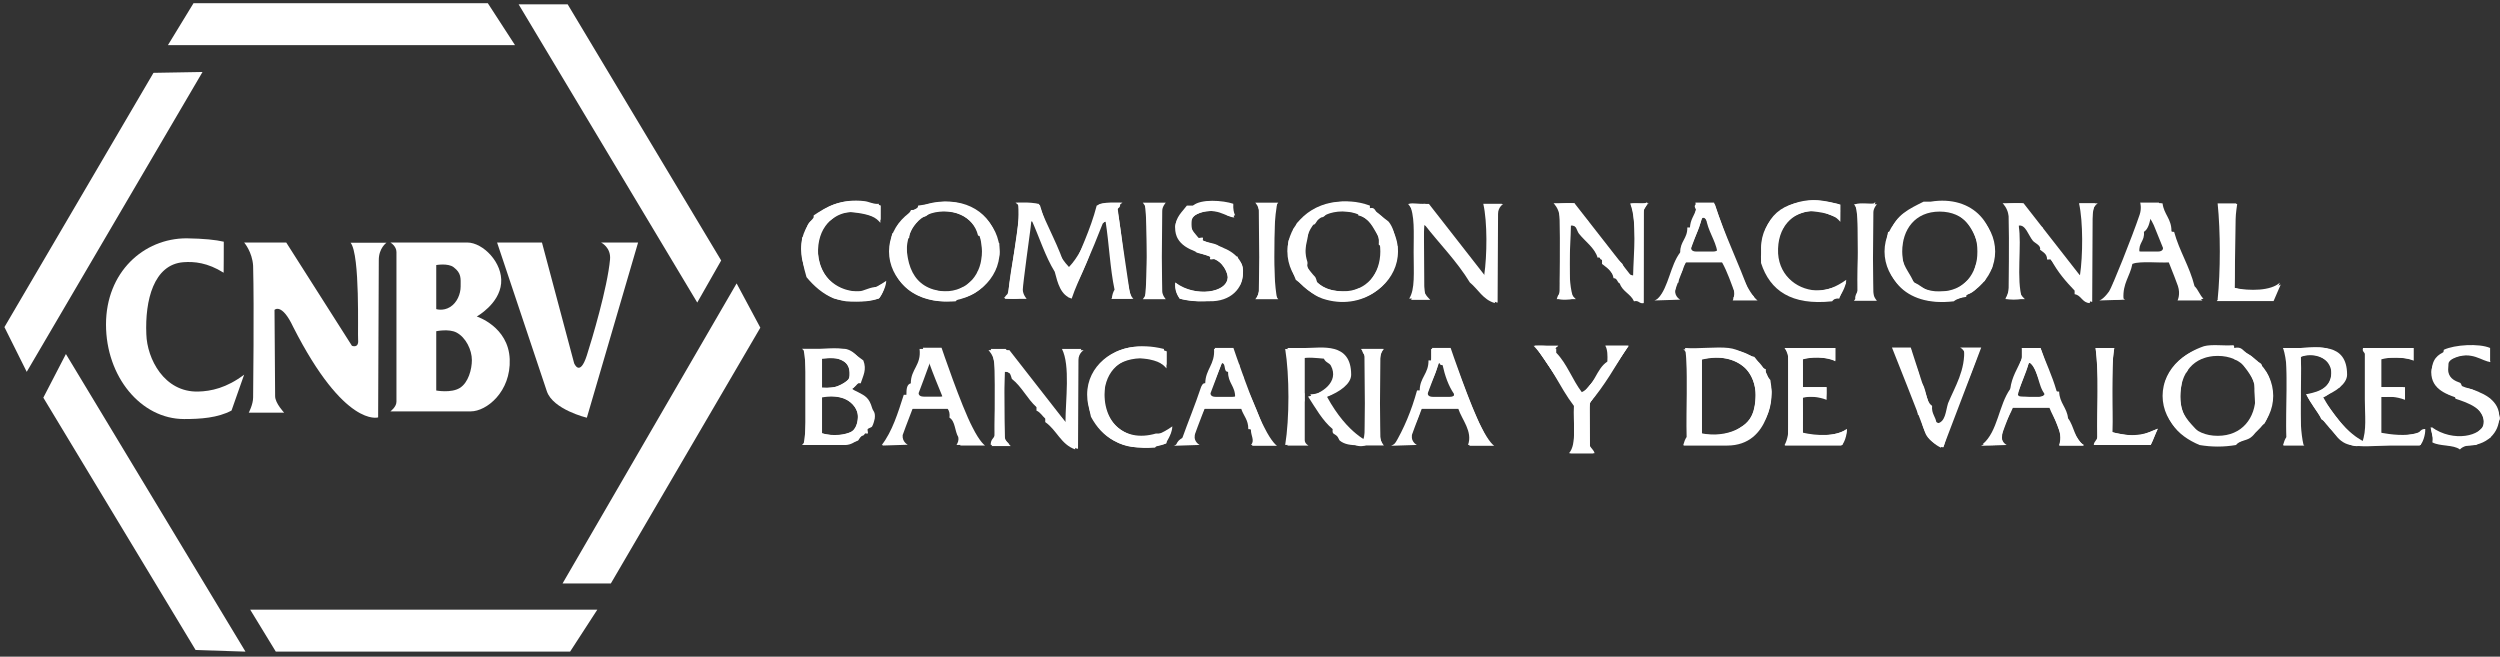<?xml version="1.0" standalone="no"?>
<!-- Generator: Adobe Fireworks 10, Export SVG Extension by Aaron Beall (http://fireworks.abeall.com) . Version: 0.6.1  -->
<!DOCTYPE svg PUBLIC "-//W3C//DTD SVG 1.1//EN" "http://www.w3.org/Graphics/SVG/1.1/DTD/svg11.dtd">
<svg id="svg.fw-logo-cnbv-wob" viewBox="0 0 217 57" style="background-color:#ffffff00" version="1.1"
	xmlns="http://www.w3.org/2000/svg" xmlns:xlink="http://www.w3.org/1999/xlink" xml:space="preserve"
	x="0px" y="0px" width="217px" height="57px"
>
	<rect x="0" y="0" width="217" height="57" fill="#333333" stroke="none"/>
	<g id="Layer%20124">
		<g>
			<path d="M 51.845 52.922 L 21.719 52.922 L 23.94 56.561 L 49.485 56.561 L 51.845 52.922 Z" fill="#ffffff"/>
			<g>
				<path d="M 44.702 3.916 L 14.577 3.916 L 16.797 0.277 L 42.342 0.277 L 44.702 3.916 Z" fill="#ffffff"/>
				<path d="M 21.307 56.561 L 5.721 30.73 L 3.761 34.517 L 16.978 56.42 L 21.307 56.561 Z" fill="#ffffff"/>
				<path d="M 2.32 32.275 L 17.579 6.248 L 13.322 6.323 L 0.384 28.393 L 2.32 32.275 Z" fill="#ffffff"/>
				<path d="M 60.521 26.26 L 45.018 0.378 L 49.275 0.378 L 62.598 22.61 L 60.521 26.26 Z" fill="#ffffff"/>
				<path d="M 48.83 50.643 L 63.938 24.6 L 65.997 28.443 L 53.023 50.643 L 48.83 50.643 Z" fill="#ffffff"/>
				<path d="M 12.702 29.017 C 12.765 31.127 14.239 34.061 17.204 33.987 C 18.317 33.96 19.665 33.674 21.192 32.52 C 20.936 33.196 20.559 34.368 20.096 35.636 C 18.896 36.276 17.394 36.373 15.979 36.373 C 12.236 36.373 9.201 32.698 9.201 28.164 C 9.201 23.63 12.457 20.686 16.2 20.686 C 17.697 20.709 18.73 20.817 19.424 20.979 C 19.438 22.292 19.405 22.923 19.412 23.673 C 18.011 22.79 16.845 22.692 15.93 22.759 C 13.345 22.948 12.575 26.067 12.702 29.017 Z" fill="#ffffff"/>
				<path d="M 32.822 36.231 C 32.822 36.231 29.913 37.162 25.451 28.382 C 24.452 26.254 23.828 26.898 23.828 26.898 C 23.828 26.898 23.871 32.674 23.881 34.391 C 23.881 34.999 24.666 35.821 24.666 35.821 L 21.591 35.821 C 21.591 35.821 21.971 35.106 21.971 34.498 C 21.971 34.041 22.067 26.808 21.971 23.071 C 21.899 21.866 21.192 21.05 21.192 21.05 L 24.845 21.05 L 30.547 30.013 C 30.547 30.013 31.162 30.276 31.084 29.484 C 31.034 28.983 31.273 22.122 30.432 21.069 C 31.694 21.069 33.548 21.069 33.548 21.069 C 33.548 21.069 32.876 21.528 32.879 22.582 C 32.882 23.635 32.822 36.231 32.822 36.231 Z" fill="#ffffff"/>
				<path d="M 44.243 31.172 C 44.128 28.341 41.382 27.473 41.382 27.473 C 41.382 27.473 43.333 26.394 43.498 24.6 C 43.662 22.806 41.92 21.05 40.557 21.05 C 39.731 21.05 33.886 21.05 33.886 21.05 C 33.886 21.05 34.412 21.356 34.412 21.875 C 34.412 24.795 34.412 34.485 34.412 34.87 C 34.412 35.325 33.886 35.708 33.886 35.708 C 33.886 35.708 39.483 35.708 40.859 35.708 C 42.236 35.708 44.358 34.002 44.243 31.172 ZM 37.866 24.677 C 37.866 23.382 37.866 23.006 37.866 23.006 C 37.866 23.006 38.892 22.824 39.374 23.194 C 40.062 23.721 39.984 24.148 39.984 24.865 C 39.984 25.512 39.677 26.273 39.067 26.65 C 38.457 27.027 37.866 26.83 37.866 26.83 C 37.866 26.83 37.866 25.971 37.866 24.677 ZM 39.91 33.676 C 39.161 34.138 37.866 33.897 37.866 33.897 C 37.866 33.897 37.866 32.843 37.866 31.255 C 37.866 29.667 37.866 28.75 37.866 28.75 C 37.866 28.75 38.96 28.518 39.62 28.861 C 40.439 29.287 40.959 30.376 40.959 31.255 C 40.959 32.049 40.658 33.214 39.91 33.676 Z" fill="#ffffff"/>
				<path d="M 50.938 36.259 C 50.938 36.259 47.997 35.551 47.465 33.96 C 46.932 32.368 43.147 21.05 43.147 21.05 L 47.042 21.05 L 49.835 31.529 C 49.835 31.529 50.322 32.766 50.938 30.846 C 51.37 29.504 52.731 24.956 52.951 22.518 C 53.046 21.469 52.172 21.05 52.172 21.05 L 55.387 21.05 L 50.938 36.259 Z" fill="#ffffff"/>
			</g>
		</g>
		<g>
			<g>
				<path d="M 154.339 22.007 C 154.474 24.067 156.177 25.256 157.916 25.215 C 158.569 25.2 159.358 24.93 160.254 24.288 C 160.254 24.509 160.154 25.052 159.661 25.773 C 158.958 26.128 158.027 26.097 157.198 26.097 C 155.003 26.097 152.859 24.053 152.859 21.533 C 152.859 19.012 155.132 17.375 157.327 17.375 C 158.205 17.388 159.343 17.667 159.75 17.757 C 159.758 18.487 159.739 18.838 159.743 19.255 C 159.344 18.789 158.92 18.498 157.169 18.321 C 155.653 18.426 154.229 19.656 154.339 22.007 Z" fill="#ffffff"/>
				<path d="M 142.625 26.198 C 142.625 26.198 141.698 26.439 137.696 20.693 C 137.028 19.492 136.227 19.484 136.227 19.484 C 136.245 21.528 136.247 22.98 136.262 25.161 C 136.262 25.504 136.787 25.967 136.787 25.967 L 135.114 25.967 C 135.114 25.967 135.369 25.564 135.369 25.221 C 135.369 24.964 135.433 20.885 135.369 18.778 C 135.321 18.099 134.848 17.638 134.848 17.638 L 136.664 17.638 L 141.57 23.922 C 141.57 23.922 141.981 24.071 141.929 23.624 C 141.896 23.342 142.056 18.243 141.493 17.649 C 142.337 17.649 143.11 17.649 143.11 17.649 C 143.11 17.649 142.661 17.908 142.663 18.502 C 142.665 19.096 142.625 26.198 142.625 26.198 Z" fill="#ffffff"/>
				<path d="M 181.603 26.198 C 181.603 26.198 180.677 26.439 176.675 20.693 C 176.006 19.492 175.205 19.484 175.205 19.484 C 175.224 21.528 175.226 22.98 175.241 25.161 C 175.241 25.504 175.766 25.967 175.766 25.967 L 174.093 25.967 C 174.093 25.967 174.348 25.564 174.348 25.221 C 174.348 24.964 174.411 20.885 174.348 18.778 C 174.299 18.099 173.826 17.638 173.826 17.638 L 175.643 17.638 L 180.549 23.922 C 180.549 23.922 180.96 24.071 180.908 23.624 C 180.875 23.342 181.035 18.243 180.472 17.649 C 181.316 17.649 182.089 17.649 182.089 17.649 C 182.089 17.649 181.64 17.908 181.642 18.502 C 181.644 19.096 181.603 26.198 181.603 26.198 Z" fill="#ffffff"/>
				<path d="M 168.379 17.51 C 165.728 17.51 163.578 19.446 163.578 21.835 C 163.578 24.223 165.728 26.159 168.379 26.159 C 171.03 26.159 173.18 24.223 173.18 21.835 C 173.18 19.446 171.03 17.51 168.379 17.51 ZM 168.361 25.303 C 166.234 25.303 165.113 23.75 165.113 21.835 C 165.113 19.919 166.234 18.366 168.361 18.366 C 170.488 18.366 171.645 19.919 171.645 21.835 C 171.645 23.75 170.488 25.303 168.361 25.303 Z" fill="#ffffff"/>
				<path d="M 191.172 26.081 C 191.172 26.081 190.733 25.81 190.081 24.504 C 189.099 22.644 187.392 17.588 187.392 17.588 L 185.771 17.588 C 185.771 17.588 185.911 18.072 185.725 18.623 C 185.053 20.62 183.307 24.956 183.07 25.291 C 182.53 26.043 182.205 26.081 182.205 26.081 L 184.461 26.01 C 184.461 26.01 183.963 25.771 184.016 25.173 C 184.023 25.116 184.44 24.025 184.923 22.766 L 188.248 22.766 C 188.616 23.689 188.946 24.534 189.041 24.819 C 189.285 25.552 189.011 26.081 189.011 26.081 L 191.172 26.081 ZM 185.85 21.835 C 185.355 21.835 185.406 21.516 185.406 21.516 C 185.406 21.516 186.255 19.267 186.356 18.954 C 186.591 18.605 187.005 19.683 187.005 19.683 C 187.005 19.683 187.344 20.515 187.747 21.516 C 187.747 21.516 187.798 21.835 187.303 21.835 L 185.85 21.835 Z" fill="#ffffff"/>
				<path d="M 152.56 26.081 C 152.56 26.081 152.121 25.81 151.469 24.504 C 150.487 22.644 148.78 17.588 148.78 17.588 L 147.159 17.588 C 147.159 17.588 147.299 18.072 147.114 18.623 C 146.441 20.62 144.695 24.956 144.458 25.291 C 143.918 26.043 143.594 26.081 143.594 26.081 L 145.849 26.01 C 145.849 26.01 145.351 25.771 145.405 25.173 C 145.412 25.116 145.829 24.025 146.311 22.766 L 149.636 22.766 C 150.004 23.689 150.335 24.534 150.43 24.819 C 150.673 25.552 150.4 26.081 150.4 26.081 L 152.56 26.081 ZM 147.238 21.835 C 146.743 21.835 146.795 21.516 146.795 21.516 C 146.795 21.516 147.644 19.267 147.745 18.954 C 147.98 18.605 148.394 19.683 148.394 19.683 C 148.394 19.683 148.732 20.515 149.135 21.516 C 149.135 21.516 149.187 21.835 148.692 21.835 L 147.238 21.835 Z" fill="#ffffff"/>
				<path d="M 193.961 24.979 C 193.993 23.045 194.054 19.323 194.054 19.005 C 194.054 18.574 194.188 17.707 194.188 17.707 L 192.568 17.707 C 192.568 17.707 192.711 18.88 192.741 20.312 C 192.785 22.472 192.721 25.222 192.721 25.436 C 192.721 25.791 192.414 26.131 192.414 26.131 L 193.301 26.131 L 193.942 26.131 L 197.348 26.131 C 197.348 26.131 197.751 25.216 197.967 24.698 C 196.361 25.567 194.808 25.269 193.961 24.979 Z" fill="#ffffff"/>
				<path d="M 162.575 22.451 C 162.58 20.911 162.609 18.57 162.609 18.425 C 162.609 18.07 162.916 17.73 162.916 17.73 L 162.03 17.73 L 161.918 17.73 L 161.806 17.73 L 160.919 17.73 C 160.919 17.73 161.226 18.07 161.226 18.425 C 161.226 18.57 161.256 20.911 161.261 22.451 C 161.256 23.954 161.226 25.268 161.226 25.413 C 161.226 25.768 160.919 26.109 160.919 26.109 L 161.806 26.109 L 161.918 26.109 L 162.03 26.109 L 162.916 26.109 C 162.916 26.109 162.609 25.768 162.609 25.413 C 162.609 25.268 162.58 23.954 162.575 22.451 Z" fill="#ffffff"/>
				<path d="M 172.905 23.294 C 172.594 23.548 172.407 23.929 172.29 24.378 C 171.697 24.686 171.514 25.401 170.746 25.536 C 170.658 25.549 170.681 25.677 170.67 25.767 C 170.241 25.829 169.856 25.931 169.591 26.154 C 165.285 26.655 163.055 24.022 163.884 20.127 C 163.962 20.127 164.039 20.127 164.115 20.127 C 164.496 18.682 165.753 18.111 166.97 17.503 C 167.174 17.503 167.381 17.503 167.586 17.503 C 171.209 16.917 173.67 19.465 172.905 23.294 ZM 165.118 22.447 C 165.31 23.284 165.836 23.788 166.121 24.533 C 166.673 24.68 166.986 25.184 167.663 25.305 C 168.133 25.389 168.708 25.245 169.359 25.305 C 170.181 25.019 170.674 24.41 171.287 23.915 C 171.372 23.43 171.478 22.97 171.672 22.599 C 171.672 22.137 171.672 21.673 171.672 21.209 C 171.173 19.548 170.24 18.316 168.28 18.119 C 166.253 18.568 164.838 19.556 165.118 22.447 Z" fill="#ffffff"/>
				<path d="M 180.539 23.915 C 180.798 22.187 180.818 19.26 180.463 17.656 C 180.925 17.656 181.389 17.656 181.851 17.656 C 181.105 19.948 181.897 23.781 181.389 26.309 C 180.723 26.281 180.674 25.633 180.077 25.536 C 180.077 25.433 180.077 25.329 180.077 25.226 C 179.321 24.439 178.605 23.612 178.072 22.599 C 178.085 22.432 177.8 22.564 177.686 22.523 C 177.692 22.028 177.338 21.893 177.069 21.673 C 177.199 21.311 176.615 21.098 176.454 20.901 C 176.062 20.425 175.811 19.455 175.219 19.587 C 175.514 21.197 174.985 24.305 175.528 25.923 C 175.116 26.032 174.475 26.032 174.064 25.923 C 174.595 25.113 174.449 23.621 174.449 21.828 C 174.449 20.141 174.623 18.645 174.064 17.731 C 174.424 17.614 175.267 17.625 175.528 17.656 C 175.616 17.749 175.748 17.796 175.682 18.043 C 176.391 18.44 176.543 19.395 177.301 19.742 C 177.301 19.87 177.301 19.999 177.301 20.127 C 178.577 21.194 179.283 22.826 180.539 23.915 Z" fill="#ffffff"/>
				<path d="M 187.711 17.656 C 187.821 18.601 188.487 18.989 188.482 20.05 C 188.495 20.141 188.623 20.116 188.714 20.127 C 189.18 21.823 190.053 23.111 190.486 24.84 C 190.807 25.139 190.938 25.623 191.258 25.923 C 190.795 26.075 190.069 25.968 189.484 26 C 189.444 24.571 188.86 23.687 188.327 22.757 C 187.269 22.826 185.903 22.592 185.089 22.909 C 184.893 23.977 184.24 24.581 184.319 25.923 C 183.994 26.062 183.261 26.025 182.93 25.923 C 183.119 25.466 183.518 25.223 183.47 24.533 C 184.102 23.566 184.467 22.337 184.857 21.134 C 184.935 21.134 185.012 21.134 185.089 21.134 C 185.109 20.019 185.859 19.636 185.861 18.504 C 185.936 18.504 186.014 18.504 186.092 18.504 C 186.092 18.221 186.092 17.94 186.092 17.656 C 186.704 17.707 187.29 17.572 187.711 17.656 ZM 186.092 20.127 C 186.181 20.938 185.595 21.074 185.708 21.905 C 186.504 21.905 187.299 21.905 188.095 21.905 C 187.611 20.87 187.36 19.603 186.707 18.736 C 186.596 19.293 186.494 19.863 186.092 20.127 Z" fill="#ffffff"/>
				<path d="M 148.85 17.731 C 149.713 20.448 150.921 22.815 151.855 25.458 C 151.98 25.567 152.161 25.618 152.24 25.767 C 152.053 26.204 150.9 25.976 150.468 25.923 C 150.411 25.684 150.735 25.829 150.621 25.536 C 150.265 24.581 149.935 23.598 149.468 22.757 C 148.437 22.757 147.409 22.757 146.381 22.757 C 146.232 22.786 146.321 23.055 146.073 22.987 C 146.151 23.709 145.635 23.833 145.689 24.533 C 145.61 24.533 145.534 24.533 145.457 24.533 C 145.567 25.197 145.133 25.468 145.457 25.923 C 145.041 26.015 144.32 26.061 143.914 25.923 C 144.853 24.881 144.98 23.026 145.843 21.905 C 145.824 20.961 146.488 20.698 146.458 19.742 C 146.537 19.742 146.614 19.742 146.69 19.742 C 146.723 19.08 147.047 18.709 147.229 18.196 C 146.623 17.397 148.353 17.655 148.85 17.731 ZM 146.69 21.905 C 147.485 21.905 148.283 21.905 149.08 21.905 C 148.874 20.771 148.239 20.07 148.076 18.892 C 147.949 18.892 147.821 18.892 147.693 18.892 C 147.539 20.076 146.881 20.758 146.69 21.905 Z" fill="#ffffff"/>
				<path d="M 192.491 17.656 C 193.031 17.656 193.571 17.656 194.11 17.656 C 193.764 19.806 194.051 22.592 193.957 24.995 C 195.263 25.261 197.122 25.256 197.89 24.533 C 197.702 24.987 197.493 25.421 197.351 25.923 C 195.883 26.103 194.088 25.95 192.491 26 C 192.742 23.541 192.742 20.114 192.491 17.656 Z" fill="#ffffff"/>
				<path d="M 160.261 24.533 C 159.965 24.903 159.852 25.461 159.644 25.923 C 159.313 25.872 159.147 25.99 159.028 26.154 C 155.489 26.53 153.632 25.223 152.859 22.831 C 152.749 19.658 153.893 17.738 156.713 17.503 C 157.513 17.187 158.86 17.529 159.644 17.731 C 159.745 18.084 159.745 18.542 159.644 18.892 C 159.074 18.858 158.557 18.434 157.949 18.354 C 156.622 18.171 155.596 18.747 154.861 19.355 C 154.9 19.728 154.742 19.901 154.477 19.972 C 154.227 20.993 154.172 22.213 154.477 23.218 C 154.841 23.884 155.428 24.324 155.865 24.919 C 157.299 25.552 159.025 25.122 160.261 24.533 Z" fill="#ffffff"/>
				<path d="M 142.68 26.309 C 142.261 26.394 142.28 26.039 141.831 26.154 C 141.549 25.508 140.828 25.306 140.598 24.609 C 140.357 24.518 140.399 24.139 140.057 24.147 C 139.954 23.504 139.466 23.244 139.056 22.909 C 139.056 22.781 139.056 22.653 139.056 22.523 C 138.818 22.58 138.964 22.255 138.672 22.369 C 138.43 21.517 137.577 20.948 137.053 20.282 C 136.842 20.016 136.855 19.494 136.356 19.587 C 136.329 21.494 135.997 24.38 136.589 25.923 C 136.258 26.025 135.523 26.062 135.203 25.923 C 135.127 25.589 135.418 25.623 135.431 25.383 C 135.297 22.891 135.714 19.847 135.203 17.731 C 135.624 17.614 136.303 17.61 136.667 17.656 C 136.618 18.09 137.117 17.979 137.053 18.428 C 137.446 18.78 137.894 19.077 138.054 19.665 C 139.094 20.631 139.763 21.97 140.83 22.909 C 140.983 23.398 141.197 23.828 141.754 23.915 C 141.791 22.048 142.104 19.236 141.524 17.731 C 141.821 17.518 142.617 17.798 142.91 17.578 C 143.155 17.541 142.78 18.075 142.68 18.196 C 142.68 20.901 142.68 23.606 142.68 26.309 Z" fill="#ffffff"/>
				<path d="M 162.651 17.656 C 162.653 17.58 162.746 17.596 162.805 17.578 C 162.658 17.739 162.686 18.076 162.496 18.196 C 162.584 20.734 162.31 23.637 162.651 25.923 C 162.225 26.061 161.464 26.02 161.03 25.923 C 161.024 25.605 161.169 25.444 161.262 25.226 C 161.13 22.783 161.542 19.797 161.03 17.731 C 161.448 17.567 162.361 17.721 162.651 17.656 Z" fill="#ffffff"/>
			</g>
			<g>
				<path d="M 76.437 17.845 C 76.437 18.26 76.437 18.672 76.437 19.087 C 75.655 18.636 74.427 18.242 73.183 18.467 C 72.47 18.593 72.192 19.228 71.635 19.317 C 71.62 19.616 71.542 19.849 71.246 19.863 C 70.335 22.706 71.824 25.453 74.502 25.298 C 75.01 25.271 75.54 24.875 76.206 24.911 C 76.353 24.722 76.612 24.644 76.827 24.523 C 76.759 25.104 76.578 25.566 76.283 25.921 C 75.121 26.224 73.572 26.224 72.406 25.921 C 71.402 25.506 70.65 24.834 70.006 24.057 C 69.749 23.197 69.483 22.142 69.619 20.641 C 70.037 20.206 69.925 19.24 70.625 19.087 C 70.625 18.957 70.625 18.828 70.625 18.7 C 71.712 17.962 73.008 17.222 75.043 17.458 C 75.418 17.498 75.838 17.751 76.283 17.688 C 76.253 17.819 76.344 17.835 76.437 17.845 Z" fill="#ffffff"/>
				<path d="M 77.446 20.252 C 77.523 20.252 77.602 20.252 77.678 20.252 C 77.778 19.21 78.722 19.021 79.074 18.232 C 79.417 18.242 79.672 18.161 79.693 17.845 C 80.217 17.781 80.577 17.713 81.088 17.612 C 83.761 17.075 86.127 18.493 86.512 20.873 C 86.446 21.122 86.767 20.978 86.745 21.184 C 86.673 21.604 86.931 22.353 86.512 22.426 C 86.512 22.658 86.512 22.89 86.512 23.124 C 85.812 24.467 84.97 25.666 83.18 25.921 C 83.101 25.997 83.024 26.072 82.948 26.154 C 78.904 26.46 76.681 24.024 77.446 20.252 ZM 84.884 20.407 C 84.484 18.791 82.741 17.952 80.7 18.467 C 80.526 18.678 80.324 18.867 79.926 18.854 C 79.551 19.41 78.97 19.76 78.917 20.641 C 78.847 20.722 78.632 20.663 78.686 20.873 C 78.646 23.836 79.87 25.538 83.025 25.298 C 83.258 25.118 83.445 24.892 83.878 24.911 C 84.1 24.331 84.867 24.297 84.884 23.512 C 84.962 23.512 85.041 23.512 85.118 23.512 C 85.262 22.442 85.307 21.54 85.118 20.484 C 85.026 20.472 84.9 20.497 84.884 20.407 Z" fill="#ffffff"/>
				<path d="M 107.049 17.688 C 106.993 18.135 107.095 18.419 107.207 18.7 C 107.072 18.669 107.059 18.759 107.049 18.854 C 106.85 18.718 106.42 18.813 106.431 18.467 C 105.326 18.185 103.913 18.254 103.406 19.009 C 103.427 19.589 103.322 19.758 103.641 20.173 C 103.72 20.279 104.021 20.635 104.028 20.641 C 104.1 20.692 104.356 20.574 104.415 20.641 C 104.442 20.67 104.382 20.852 104.415 20.873 C 104.753 21.066 105.282 21.08 105.655 21.262 C 105.963 21.408 106.089 21.802 106.431 21.649 C 106.431 21.727 106.431 21.804 106.431 21.881 C 107.023 21.755 106.857 22.385 107.437 22.27 C 107.437 22.375 107.437 22.479 107.437 22.582 C 108.102 22.885 107.907 24.06 107.669 24.676 C 107.282 24.96 106.915 25.266 106.663 25.686 C 105.612 26.21 103.699 26.312 102.401 25.921 C 102.161 25.565 101.941 25.189 102.014 24.523 C 102.892 25.477 106.359 25.869 106.585 24.057 C 106.452 23.411 106.093 22.753 105.423 22.503 C 105.315 22.464 105.137 22.556 105.036 22.503 C 105.003 22.487 105.067 22.287 105.036 22.27 C 104.599 22.044 104.105 22.044 103.794 21.881 C 103.762 21.867 103.826 21.667 103.794 21.649 C 103.567 21.524 103.058 21.492 102.789 21.262 C 102.847 21.312 102.216 20.587 102.245 20.641 C 102.094 20.355 102.278 19.974 102.014 19.706 C 102.065 18.801 102.615 18.396 103.021 17.845 C 103.201 17.845 103.381 17.845 103.561 17.845 C 104.237 17.248 106.155 17.387 107.049 17.688 Z" fill="#ffffff"/>
				<path d="M 118.906 17.845 C 118.906 17.922 118.906 18 118.906 18.078 C 119.316 17.945 119.373 18.316 119.527 18.467 C 119.823 18.75 120.458 19.148 120.534 19.242 C 120.908 19.706 121.113 20.367 121.154 21.184 C 121.113 21.355 121.303 21.294 121.308 21.416 C 121.393 24.759 118.166 27.046 114.799 25.921 C 113.827 25.594 113.299 24.878 112.474 24.288 C 112.069 23.286 111.598 22.157 111.855 20.873 C 111.891 20.697 112.157 20.497 112.242 20.252 C 112.281 20.144 112.19 19.961 112.242 19.863 C 112.262 19.831 112.457 19.896 112.474 19.863 C 112.583 19.658 112.442 19.481 112.629 19.317 C 113.537 18.55 114.095 17.931 115.652 17.612 C 116.741 17.389 117.782 17.439 118.906 17.845 ZM 115.265 18.467 C 115.177 18.5 114.974 18.805 114.799 18.854 C 114.723 18.875 114.552 18.809 114.489 18.854 C 114.46 18.875 114.274 19.323 114.103 19.475 C 114.063 19.509 113.902 19.437 113.868 19.475 C 113.537 19.889 113.6 20.206 113.483 20.718 C 113.293 21.549 113.238 21.949 113.483 22.736 C 113.524 22.873 113.429 23.071 113.483 23.201 C 113.518 23.288 113.994 23.884 114.103 23.979 C 114.261 24.119 114.298 24.486 114.335 24.523 C 115.03 25.23 116.053 25.327 117.436 25.298 C 117.7 25.074 118.088 24.97 118.519 24.911 C 119.257 24.019 119.993 23.124 119.915 21.416 C 119.885 21.267 119.613 21.355 119.683 21.106 C 119.683 20.922 119.683 20.742 119.683 20.564 C 119.186 19.843 118.91 18.902 117.9 18.7 C 117.9 18.622 117.9 18.542 117.9 18.467 C 117.12 18.384 116.118 18.147 115.265 18.467 Z" fill="#ffffff"/>
				<path d="M 97.206 17.688 C 97.287 18.003 97.085 18.035 96.977 18.157 C 97.472 20.659 97.535 23.599 98.215 25.921 C 97.646 25.921 97.078 25.921 96.509 25.921 C 96.531 25.605 96.617 25.356 96.743 25.143 C 96.354 23.308 96.271 21.165 95.968 19.242 C 95.223 19.325 95.513 20.444 94.961 20.718 C 94.559 22.697 93.617 24.133 93.021 25.921 C 92.064 25.613 91.814 24.596 91.551 23.59 C 90.722 22.248 90.213 20.582 89.536 19.087 C 89.271 19.027 89.437 19.402 89.149 19.317 C 89.275 20.503 88.882 21.304 88.76 22.348 C 88.701 22.855 88.864 23.414 88.76 23.748 C 88.73 23.841 88.542 23.889 88.528 23.979 C 88.446 24.525 88.453 25.256 88.683 25.765 C 88.427 26.042 87.511 25.928 87.132 25.843 C 87.301 25.777 87.304 25.55 87.52 25.532 C 87.697 22.89 88.579 20.203 88.372 17.688 C 88.966 17.688 89.561 17.688 90.154 17.688 C 90.886 19.7 91.944 21.385 92.557 23.512 C 92.778 23.5 92.709 23.776 93.021 23.667 C 93.746 21.727 94.647 19.966 95.194 17.845 C 95.729 17.588 96.5 17.58 97.206 17.688 Z" fill="#ffffff"/>
				<path d="M 100.851 17.688 C 100.947 18.949 100.515 22.922 100.773 25.064 C 100.812 25.394 100.915 25.65 101.005 25.921 C 100.463 25.921 99.919 25.921 99.376 25.921 C 99.625 23.489 99.63 20.119 99.376 17.688 C 99.887 17.742 100.565 17.61 100.851 17.688 Z" fill="#ffffff"/>
				<path d="M 110.847 17.688 C 110.476 19.948 110.462 23.662 110.847 25.921 C 110.254 25.921 109.659 25.921 109.065 25.921 C 109.847 24.166 109.278 21.062 109.453 18.7 C 109.372 18.364 109.181 18.142 109.22 17.688 C 109.832 17.738 110.425 17.605 110.847 17.688 Z" fill="#ffffff"/>
				<path d="M 128.828 23.901 C 129.08 22.195 129.113 19.267 128.749 17.688 C 129.291 17.688 129.833 17.688 130.377 17.688 C 130.004 17.86 130.039 18.437 129.757 18.7 C 129.757 21.238 129.757 23.773 129.757 26.307 C 128.726 26.021 128.314 25.114 127.586 24.523 C 126.451 22.658 124.945 21.165 123.634 19.475 C 123.542 21.11 123.376 24.535 123.79 25.921 C 123.299 25.921 122.809 25.921 122.317 25.921 C 122.84 25.097 122.704 23.686 122.704 21.881 C 122.704 20.148 122.82 18.691 122.317 17.688 C 122.702 17.593 123.155 17.742 123.713 17.688 C 125.18 19.437 126.714 21.58 128.284 23.357 C 128.441 23.535 128.555 23.845 128.828 23.901 Z" fill="#ffffff"/>
				<path d="M 71.011 22.09 C 71.146 24.15 72.85 25.339 74.588 25.298 C 75.241 25.283 76.031 25.013 76.926 24.371 C 76.926 24.591 76.827 25.135 76.334 25.856 C 75.63 26.211 74.7 26.18 73.87 26.18 C 71.675 26.18 69.531 24.136 69.531 21.616 C 69.531 19.095 71.805 17.457 74 17.457 C 74.877 17.471 76.015 17.749 76.422 17.84 C 76.43 18.57 76.411 18.921 76.415 19.338 C 76.016 18.872 75.592 18.581 73.841 18.404 C 72.326 18.509 70.901 19.739 71.011 22.09 Z" fill="#ffffff"/>
				<path d="M 129.992 26.261 C 129.992 26.261 129.065 26.502 125.064 20.755 C 124.395 19.555 123.594 19.546 123.594 19.546 C 123.612 21.591 123.614 23.042 123.63 25.224 C 123.63 25.566 124.155 26.03 124.155 26.03 L 122.482 26.03 C 122.482 26.03 122.737 25.627 122.737 25.284 C 122.737 25.026 122.8 20.948 122.737 18.84 C 122.688 18.161 122.215 17.701 122.215 17.701 L 124.032 17.701 L 128.938 23.985 C 128.938 23.985 129.349 24.133 129.297 23.686 C 129.263 23.404 129.423 18.305 128.861 17.711 C 129.704 17.711 130.478 17.711 130.478 17.711 C 130.478 17.711 130.029 17.97 130.031 18.564 C 130.033 19.158 129.992 26.261 129.992 26.261 Z" fill="#ffffff"/>
				<path d="M 81.967 17.499 C 79.316 17.499 77.166 19.435 77.166 21.823 C 77.166 24.212 79.316 26.148 81.967 26.148 C 84.619 26.148 86.768 24.212 86.768 21.823 C 86.768 19.435 84.619 17.499 81.967 17.499 ZM 81.949 25.292 C 79.823 25.292 78.701 23.739 78.701 21.823 C 78.701 19.908 79.823 18.355 81.949 18.355 C 84.076 18.355 85.234 19.908 85.234 21.823 C 85.234 23.739 84.076 25.292 81.949 25.292 Z" fill="#ffffff"/>
				<path d="M 116.546 17.499 C 113.895 17.499 111.745 19.435 111.745 21.823 C 111.745 24.212 113.895 26.148 116.546 26.148 C 119.197 26.148 121.347 24.212 121.347 21.823 C 121.347 19.435 119.197 17.499 116.546 17.499 ZM 116.528 25.292 C 114.401 25.292 113.28 23.739 113.28 21.823 C 113.28 19.908 114.401 18.355 116.528 18.355 C 118.655 18.355 119.812 19.908 119.812 21.823 C 119.812 23.739 118.655 25.292 116.528 25.292 Z" fill="#ffffff"/>
				<path d="M 110.613 22.312 C 110.618 20.772 110.647 18.431 110.647 18.287 C 110.647 17.931 110.955 17.591 110.955 17.591 L 110.068 17.591 L 109.956 17.591 L 109.844 17.591 L 108.957 17.591 C 108.957 17.591 109.265 17.931 109.265 18.287 C 109.265 18.431 109.294 20.772 109.299 22.312 C 109.294 23.816 109.265 25.129 109.265 25.274 C 109.265 25.63 108.957 25.97 108.957 25.97 L 109.844 25.97 L 109.956 25.97 L 110.068 25.97 L 110.955 25.97 C 110.955 25.97 110.647 25.63 110.647 25.274 C 110.647 25.129 110.618 23.816 110.613 22.312 Z" fill="#ffffff"/>
				<path d="M 100.848 22.312 C 100.853 20.772 100.882 18.431 100.882 18.287 C 100.882 17.931 101.189 17.591 101.189 17.591 L 100.302 17.591 L 100.191 17.591 L 100.079 17.591 L 99.192 17.591 C 99.192 17.591 99.499 17.931 99.499 18.287 C 99.499 18.431 99.528 20.772 99.534 22.312 C 99.528 23.816 99.499 25.129 99.499 25.274 C 99.499 25.63 99.192 25.97 99.192 25.97 L 100.079 25.97 L 100.191 25.97 L 100.302 25.97 L 101.189 25.97 C 101.189 25.97 100.882 25.63 100.882 25.274 C 100.882 25.129 100.853 23.816 100.848 22.312 Z" fill="#ffffff"/>
				<path d="M 106.277 21.56 C 105.35 21.033 103.361 21.057 103.406 19.477 C 103.406 19.216 103.419 18.813 103.893 18.589 C 105.503 17.828 106.45 18.882 107.149 18.876 C 107.017 18.817 107.042 18.137 107.042 17.764 C 106.659 17.609 106.006 17.499 104.946 17.499 C 103.749 17.499 102 18.564 102 19.763 C 102.005 21.32 103.409 21.732 104.692 22.155 C 105.385 22.386 105.779 22.669 105.998 22.884 C 106.35 23.291 106.629 23.762 106.544 24.259 C 106.41 25.255 103.953 25.928 102.017 24.525 C 102.017 24.999 102.1 25.521 102.401 25.921 C 103.694 26.216 104.223 26.126 104.946 26.148 C 106.886 26.207 107.892 24.948 107.892 23.748 C 108.025 22.192 106.278 21.561 106.277 21.56 Z" fill="#ffffff"/>
				<path d="M 98.381 25.94 C 98.381 25.94 98.119 25.732 98.03 25.166 C 98 24.974 97.021 18.38 97.021 18.157 C 97.021 17.842 97.433 17.591 97.433 17.591 C 97.433 17.591 95.441 17.478 95.295 17.845 C 95.148 18.212 94.363 21.544 92.787 23.175 C 91.21 21.544 90.425 18.212 90.279 17.845 C 90.133 17.478 88.141 17.591 88.141 17.591 C 88.141 17.591 88.552 17.842 88.552 18.157 C 88.552 18.38 87.573 24.974 87.543 25.166 C 87.455 25.732 87.192 25.94 87.192 25.94 L 89.112 25.94 C 89.112 25.94 88.779 25.564 88.779 25.143 C 88.779 24.723 89.421 20.034 89.421 20.034 C 89.421 20.034 89.493 19.49 89.509 19.264 C 89.571 19.142 89.678 19.22 89.858 19.406 C 91.944 24.736 92.787 25.836 92.787 25.836 C 92.787 25.836 93.63 24.736 95.716 19.406 C 95.895 19.22 96.002 19.142 96.065 19.264 C 96.081 19.49 96.153 20.034 96.153 20.034 C 96.153 20.034 96.794 24.723 96.794 25.143 C 96.794 25.564 96.462 25.94 96.462 25.94 L 98.381 25.94 Z" fill="#ffffff"/>
			</g>
		</g>
		<g>
			<g>
				<path d="M 168.666 38.839 C 168.666 38.839 167.398 38.434 167.094 37.528 C 166.791 36.62 164.222 30.165 164.222 30.165 L 165.854 30.165 L 167.905 36.504 C 167.905 36.504 168.577 37.236 168.929 36.142 C 169.175 35.377 170.456 32.393 170.581 31.002 C 170.635 30.404 170.137 30.165 170.137 30.165 L 171.97 30.165 L 168.666 38.839 Z" fill="#ffffff"/>
				<path d="M 192.514 30.036 C 189.863 30.036 187.713 31.972 187.713 34.36 C 187.713 36.749 189.863 38.685 192.514 38.685 C 195.166 38.685 197.315 36.749 197.315 34.36 C 197.315 31.972 195.166 30.036 192.514 30.036 ZM 192.496 37.829 C 190.369 37.829 189.248 36.276 189.248 34.36 C 189.248 32.444 190.369 30.892 192.496 30.892 C 194.623 30.892 195.78 32.444 195.78 34.36 C 195.78 36.276 194.623 37.829 192.496 37.829 Z" fill="#ffffff"/>
				<path d="M 149.741 30.328 C 149.271 30.328 146.109 30.328 146.109 30.328 C 146.109 30.328 146.409 30.502 146.409 30.798 C 146.409 32.461 146.409 37.979 146.409 38.199 C 146.409 38.458 146.109 38.676 146.109 38.676 C 146.109 38.676 149.129 38.676 149.913 38.676 C 153.774 38.676 153.774 33.986 153.774 33.986 C 153.774 33.986 153.589 30.328 149.741 30.328 ZM 151.141 37.058 C 149.679 38.15 147.705 37.644 147.705 37.644 L 147.705 31.189 C 147.705 31.189 149.804 30.538 151.395 31.866 C 152.072 32.44 152.419 33.512 152.389 34.264 C 152.372 34.716 152.379 36.41 151.141 37.058 Z" fill="#ffffff"/>
				<path d="M 160.301 37.238 C 160.08 37.423 159.832 37.484 159.728 37.539 C 158.252 38.051 156.498 37.644 156.498 37.644 L 156.498 34.456 C 157.042 34.403 157.806 34.411 158.55 34.706 C 158.548 34.688 158.55 33.604 158.55 33.604 L 156.498 33.604 L 156.498 31.189 C 156.498 31.189 157.94 30.763 159.308 31.306 C 159.306 31.288 159.308 30.204 159.308 30.204 L 154.902 30.204 C 154.902 30.204 155.202 30.502 155.202 30.798 L 155.202 38.199 C 155.202 38.458 154.902 38.676 154.902 38.676 C 154.902 38.676 157.923 38.676 158.706 38.676 C 159.287 38.676 159.195 38.676 159.805 38.676 C 160.065 38.587 160.355 37.666 160.301 37.238 Z" fill="#ffffff"/>
				<path d="M 210.506 37.238 C 210.285 37.423 210.037 37.484 209.933 37.539 C 208.457 38.051 206.703 37.644 206.703 37.644 L 206.703 34.456 C 207.247 34.403 208.011 34.411 208.755 34.706 C 208.752 34.688 208.755 33.604 208.755 33.604 L 206.703 33.604 L 206.703 31.189 C 206.703 31.189 208.145 30.763 209.513 31.306 C 209.511 31.288 209.513 30.204 209.513 30.204 L 205.107 30.204 C 205.107 30.204 205.407 30.502 205.407 30.798 L 205.407 38.199 C 205.407 38.458 205.107 38.676 205.107 38.676 C 205.107 38.676 208.127 38.676 208.911 38.676 C 209.493 38.676 209.4 38.676 210.01 38.676 C 210.27 38.587 210.56 37.666 210.506 37.238 Z" fill="#ffffff"/>
				<path d="M 180.895 38.697 C 180.895 38.697 180.456 38.426 179.804 37.12 C 178.822 35.259 177.115 30.204 177.115 30.204 L 175.494 30.204 C 175.494 30.204 175.634 30.688 175.448 31.239 C 174.776 33.236 173.03 37.571 172.792 37.906 C 172.253 38.659 171.928 38.697 171.928 38.697 L 174.184 38.626 C 174.184 38.626 173.685 38.387 173.739 37.788 C 173.746 37.732 174.164 36.641 174.645 35.382 L 177.971 35.382 C 178.339 36.305 178.669 37.149 178.764 37.435 C 179.008 38.168 178.734 38.697 178.734 38.697 L 180.895 38.697 ZM 175.573 34.45 C 175.077 34.45 175.129 34.132 175.129 34.132 C 175.129 34.132 175.978 31.883 176.079 31.569 C 176.315 31.221 176.728 32.298 176.728 32.298 C 176.728 32.298 177.067 33.131 177.47 34.132 C 177.47 34.132 177.522 34.45 177.026 34.45 L 175.573 34.45 Z" fill="#ffffff"/>
				<path d="M 183.29 37.476 C 183.322 35.542 183.383 31.82 183.383 31.502 C 183.383 31.071 183.517 30.204 183.517 30.204 L 181.897 30.204 C 181.897 30.204 182.041 31.377 182.07 32.809 C 182.114 34.969 182.05 37.719 182.05 37.933 C 182.05 38.288 181.743 38.628 181.743 38.628 L 182.63 38.628 L 183.271 38.628 L 186.678 38.628 C 186.678 38.628 187.08 37.713 187.296 37.196 C 185.69 38.064 184.137 37.766 183.29 37.476 Z" fill="#ffffff"/>
				<path d="M 215.309 34.096 C 214.382 33.568 212.393 33.593 212.438 32.013 C 212.438 31.752 212.451 31.349 212.925 31.125 C 214.535 30.363 215.482 31.418 216.181 31.412 C 216.049 31.352 216.074 30.672 216.074 30.3 C 215.692 30.145 215.038 30.035 213.978 30.035 C 212.78 30.035 211.032 31.099 211.032 32.299 C 211.037 33.856 212.441 34.267 213.724 34.691 C 214.417 34.921 214.811 35.205 215.03 35.419 C 215.382 35.827 215.661 36.297 215.576 36.795 C 215.442 37.791 212.985 38.464 211.049 37.061 C 211.049 37.535 211.132 38.056 211.433 38.457 C 212.726 38.752 213.255 38.662 213.978 38.684 C 215.918 38.743 216.924 37.484 216.924 36.284 C 217.058 34.728 215.31 34.097 215.309 34.096 Z" fill="#ffffff"/>
				<path d="M 191.305 30.05 C 191.977 29.869 192.977 30.021 193.774 29.97 C 193.939 29.935 193.922 30.081 193.928 30.204 C 194.619 30.056 194.642 30.437 195.163 30.744 C 195.522 30.957 195.427 30.904 195.703 31.209 C 195.96 31.494 196.442 31.455 196.321 31.904 C 197.546 32.738 197.289 35.604 196.551 36.773 C 196.017 37.034 195.805 37.683 195.318 38.01 C 194.93 38.266 194.4 38.232 194.082 38.628 C 193.023 38.807 191.983 38.807 190.921 38.628 C 188.956 37.787 187.551 36.39 187.912 33.22 C 188.512 31.631 189.677 30.607 191.305 30.05 ZM 189.918 31.827 C 189.957 32.198 189.796 32.375 189.533 32.446 C 189.348 33.333 189.159 34.243 189.303 35.151 C 189.476 36.281 190.407 36.961 190.921 37.622 C 192.099 38.027 193.117 38.015 194.314 37.622 C 194.714 36.952 195.517 36.59 195.703 35.614 C 195.827 34.967 195.614 34.195 195.703 33.296 C 195.368 32.472 194.832 31.848 194.314 31.209 C 194.11 31.209 193.831 31.279 193.928 30.976 C 192.302 30.522 190.78 31.052 189.918 31.827 Z" fill="#ffffff"/>
				<path d="M 216.99 36.232 C 216.99 36.284 216.99 36.335 216.99 36.389 C 216.746 36.964 216.427 37.47 216.142 38.01 C 215.636 38.12 215.318 38.42 214.908 38.628 C 214.295 38.607 213.803 38.705 213.52 39.014 C 212.953 38.579 211.772 38.757 211.129 38.396 C 211.215 37.819 211.023 37.526 210.973 37.082 C 211.896 37.815 213.772 38.369 215.061 37.622 C 215.121 37.353 215.483 37.212 215.524 37.082 C 216.013 35.515 214.129 34.939 213.133 34.608 C 213.113 34.294 212.858 34.214 212.517 34.224 C 212.202 34.023 212.033 33.676 211.592 33.605 C 211.506 33.254 211.337 32.983 211.129 32.752 C 210.95 31.461 211.38 30.928 212.053 30.589 C 212.127 30.554 212.097 30.375 212.13 30.358 C 213.06 29.92 215.169 29.788 216.142 30.204 C 216.142 30.617 216.142 31.028 216.142 31.442 C 215.44 30.713 213.16 30.491 212.517 31.442 C 212.557 31.739 212.462 32.025 212.517 32.292 C 212.641 32.907 213.183 33.093 213.52 33.22 C 213.645 33.261 213.686 33.569 213.751 33.605 C 213.985 33.732 214.367 33.693 214.677 33.836 C 215.1 34.033 215.433 34.464 215.758 34.608 C 215.851 34.651 216.059 34.549 216.142 34.608 C 216.174 34.633 216.142 34.808 216.298 34.917 C 216.694 35.2 216.877 35.816 216.99 36.232 Z" fill="#ffffff"/>
				<path d="M 146.264 30.204 C 147.4 30.292 148.968 30.083 150.044 30.204 C 150.96 30.307 151.543 30.823 152.278 30.976 C 152.612 31.34 152.779 31.871 153.28 32.059 C 153.219 32.562 153.481 32.736 153.669 32.985 C 154.182 35.969 152.743 37.608 150.814 38.396 C 150.321 38.418 149.818 38.427 149.503 38.628 C 148.371 38.628 147.24 38.628 146.109 38.628 C 146.194 38.378 146.25 38.099 146.418 37.933 C 146.331 35.392 146.601 32.494 146.264 30.204 ZM 152.278 35.459 C 152.907 32.318 150.848 30.478 147.73 31.209 C 147.73 33.347 147.73 35.486 147.73 37.622 C 149.795 38.018 151.939 37.16 152.278 35.459 Z" fill="#ffffff"/>
				<path d="M 154.902 30.204 C 156.368 30.204 157.833 30.204 159.299 30.204 C 159.299 30.589 159.299 30.976 159.299 31.362 C 158.669 30.983 157.1 30.921 156.291 31.209 C 156.578 31.77 156.393 32.807 156.444 33.605 C 157.14 33.605 157.833 33.605 158.528 33.605 C 158.524 33.961 158.561 34.359 158.448 34.608 C 158.011 34.368 156.728 34.368 156.291 34.608 C 156.549 35.26 156.506 36.657 156.291 37.315 C 156.341 37.394 156.466 37.394 156.444 37.547 C 157.708 37.843 159.415 37.907 160.301 37.238 C 160.283 37.81 160.024 38.147 159.916 38.628 C 158.245 38.628 156.573 38.628 154.902 38.628 C 155.414 37.709 155.289 36.11 155.289 34.224 C 155.289 32.475 155.48 31.018 154.902 30.204 Z" fill="#ffffff"/>
				<path d="M 164.31 30.204 C 164.826 30.204 165.338 30.204 165.854 30.204 C 165.989 31.328 166.566 32.015 166.702 33.142 C 167.264 33.608 167.083 34.819 167.706 35.227 C 167.636 35.942 168.047 36.174 168.091 36.773 C 168.892 36.65 168.87 35.698 169.093 34.998 C 169.687 33.562 170.62 32.128 170.481 30.204 C 170.944 30.204 171.407 30.204 171.869 30.204 C 170.935 33.182 169.537 35.698 168.707 38.784 C 168.597 38.775 168.488 38.768 168.475 38.859 C 167.454 38.366 166.875 37.426 166.702 36.077 C 166.69 35.989 166.562 36.014 166.471 35.999 C 166.421 34.89 165.75 34.404 165.701 33.296 C 165.076 32.426 164.911 31.097 164.31 30.204 Z" fill="#ffffff"/>
				<path d="M 175.494 30.204 C 176.036 30.204 176.575 30.204 177.115 30.204 C 177.563 31.455 178.125 32.591 178.503 33.914 C 178.514 34.005 178.644 33.979 178.734 33.991 C 178.765 34.99 179.412 35.373 179.506 36.308 C 180.049 37 180.084 38.202 180.895 38.628 C 180.176 38.628 179.456 38.628 178.734 38.628 C 179.138 37.423 178.236 36.333 177.886 35.384 C 176.833 35.384 175.777 35.384 174.723 35.384 C 174.349 36.307 173.479 37.431 173.875 38.628 C 173.31 38.576 172.54 38.73 172.1 38.549 C 173.409 37.466 173.487 35.145 174.491 33.758 C 174.627 32.684 175.135 31.98 175.494 31.134 C 175.494 30.821 175.494 30.514 175.494 30.204 ZM 175.108 34.453 C 175.863 34.336 177.119 34.714 177.5 34.224 C 176.857 33.476 176.957 31.982 176.111 31.442 C 175.857 32.522 175.331 33.338 175.108 34.453 Z" fill="#ffffff"/>
				<path d="M 181.897 30.204 C 182.436 30.204 182.977 30.204 183.517 30.204 C 183.178 32.363 183.451 35.136 183.363 37.547 C 184.087 37.651 184.896 37.877 185.675 37.777 C 186.323 37.697 186.791 37.343 187.296 37.238 C 187.063 37.671 186.923 38.203 186.678 38.628 C 185.034 38.628 183.388 38.628 181.743 38.628 C 181.748 38.3 182.024 38.241 182.05 37.933 C 181.962 35.394 182.237 32.49 181.897 30.204 Z" fill="#ffffff"/>
				<path d="M 198.171 30.204 C 199.358 30.356 200.723 30.002 201.796 30.204 C 202.608 30.358 203.461 31.154 203.569 31.749 C 203.704 32.481 203.306 32.939 203.107 33.605 C 202.455 33.775 202.191 34.336 201.565 34.533 C 202.62 35.92 203.552 37.435 205.035 38.396 C 205.441 37.382 205.267 36.025 205.267 34.687 C 205.267 33.395 205.267 32.03 205.267 30.821 C 205.305 30.525 204.998 30.577 205.112 30.204 C 206.528 30.204 207.941 30.204 209.353 30.204 C 209.353 30.539 209.353 30.877 209.353 31.209 C 208.612 30.998 207.606 31.055 206.654 31.055 C 206.475 31.749 206.628 32.78 206.578 33.605 C 207.249 33.605 207.914 33.605 208.584 33.605 C 208.692 33.882 208.795 34.165 208.736 34.608 C 208.262 34.339 207.362 34.495 206.654 34.453 C 206.475 35.331 206.628 36.541 206.578 37.547 C 207.63 37.739 208.732 37.858 209.817 37.622 C 210.065 37.51 210.129 37.215 210.512 37.238 C 210.355 37.671 210.157 38.067 210.125 38.628 C 207.983 38.373 205.911 38.973 204.033 38.628 C 202.665 38.373 202.482 36.964 201.487 36.389 C 201.136 35.582 200.549 35.008 200.176 34.224 C 201.453 33.98 202.562 33.572 202.336 31.827 C 201.965 31.04 200.798 30.577 199.712 30.976 C 199.831 33.486 199.457 36.49 199.947 38.628 C 199.352 38.628 198.762 38.628 198.171 38.628 C 198.257 38.378 198.313 38.099 198.48 37.933 C 198.317 35.415 198.83 32.225 198.171 30.204 Z" fill="#ffffff"/>
				<path d="M 201.632 34.439 C 202.722 34.022 203.727 33.319 203.727 32.522 C 203.727 29.66 201.131 30.204 199.761 30.204 L 198.171 30.204 C 198.171 30.204 198.47 30.502 198.47 30.798 L 198.47 38.199 C 198.47 38.458 198.171 38.676 198.171 38.676 C 198.171 38.676 199.18 38.676 200.025 38.676 C 200.025 38.676 199.698 38.508 199.698 38.21 C 199.698 37.911 199.698 34.84 199.698 34.84 C 199.701 34.84 199.705 34.84 199.708 34.84 L 199.708 34.127 C 199.705 34.126 199.701 34.125 199.698 34.123 L 199.698 30.976 C 199.973 30.795 200.306 30.804 200.667 30.804 C 201.606 30.804 202.367 31.525 202.367 32.415 C 202.419 33.589 201.121 34.221 200.182 34.223 L 200.514 34.825 C 201.1 35.786 203.746 39.889 205.346 38.407 C 205.37 38.386 203.447 37.769 201.632 34.439 Z" fill="#ffffff"/>
			</g>
			<g>
				<path d="M 95.844 34.727 C 95.979 36.787 97.683 37.976 99.421 37.935 C 100.074 37.92 100.864 37.65 101.759 37.008 C 101.759 37.228 101.66 37.772 101.167 38.493 C 100.463 38.848 99.533 38.817 98.703 38.817 C 96.508 38.817 94.364 36.773 94.364 34.253 C 94.364 31.732 96.638 30.095 98.833 30.095 C 99.71 30.108 100.848 30.387 101.255 30.477 C 101.263 31.207 101.244 31.558 101.248 31.975 C 100.849 31.509 100.425 31.218 98.674 31.041 C 97.159 31.146 95.734 32.376 95.844 34.727 Z" fill="#ffffff"/>
				<path d="M 93.572 38.95 C 93.572 38.95 92.645 39.19 88.643 33.444 C 87.975 32.244 87.174 32.235 87.174 32.235 C 87.192 34.279 87.194 35.731 87.21 37.912 C 87.21 38.255 87.734 38.718 87.734 38.718 L 86.061 38.718 C 86.061 38.718 86.316 38.316 86.316 37.972 C 86.316 37.715 86.38 33.636 86.316 31.529 C 86.268 30.85 85.795 30.389 85.795 30.389 L 87.612 30.389 L 92.517 36.673 C 92.517 36.673 92.928 36.822 92.876 36.375 C 92.843 36.093 93.003 30.994 92.44 30.4 C 93.284 30.4 94.058 30.4 94.058 30.4 C 94.058 30.4 93.608 30.659 93.61 31.253 C 93.612 31.847 93.572 38.95 93.572 38.95 Z" fill="#ffffff"/>
				<path d="M 75.332 36.04 C 75.267 34.428 73.703 33.933 73.703 33.933 C 73.703 33.933 74.814 33.318 74.908 32.297 C 75.001 31.275 74.009 30.275 73.233 30.275 C 72.763 30.275 69.601 30.275 69.601 30.275 C 69.601 30.275 69.9 30.449 69.9 30.745 C 69.9 32.408 69.9 37.926 69.9 38.146 C 69.9 38.405 69.601 38.623 69.601 38.623 C 69.601 38.623 72.621 38.623 73.405 38.623 C 74.189 38.623 75.397 37.652 75.332 36.04 ZM 71.326 32.34 C 71.326 31.603 71.326 31.122 71.326 31.122 C 71.326 31.122 72.39 31.035 72.72 31.139 C 73.745 31.461 73.749 32.039 73.749 32.447 C 73.749 32.816 73.71 33.109 72.672 33.533 C 72.294 33.688 71.326 33.647 71.326 33.647 C 71.326 33.647 71.326 33.078 71.326 32.34 ZM 73.661 37.578 C 72.526 38.026 71.326 37.592 71.326 37.592 C 71.326 37.592 71.326 36.992 71.326 36.087 C 71.326 35.182 71.326 34.446 71.326 34.446 C 71.326 34.446 72.62 34.231 73.43 34.659 C 74.038 34.982 74.466 35.586 74.466 36.087 C 74.466 36.539 74.389 37.325 73.661 37.578 Z" fill="#ffffff"/>
				<path d="M 110.842 38.694 C 110.842 38.694 110.403 38.423 109.751 37.117 C 108.769 35.256 107.061 30.201 107.061 30.201 L 105.441 30.201 C 105.441 30.201 105.581 30.684 105.395 31.235 C 104.723 33.232 102.976 37.568 102.739 37.903 C 102.2 38.655 101.875 38.694 101.875 38.694 L 104.131 38.622 C 104.131 38.622 103.632 38.383 103.686 37.785 C 103.693 37.729 104.11 36.638 104.592 35.379 L 107.918 35.379 C 108.285 36.302 108.616 37.146 108.711 37.432 C 108.955 38.164 108.681 38.694 108.681 38.694 L 110.842 38.694 ZM 105.519 34.447 C 105.024 34.447 105.076 34.128 105.076 34.128 C 105.076 34.128 105.925 31.88 106.026 31.566 C 106.261 31.218 106.675 32.295 106.675 32.295 C 106.675 32.295 107.014 33.127 107.417 34.128 C 107.417 34.129 107.468 34.447 106.973 34.447 L 105.519 34.447 Z" fill="#ffffff"/>
				<path d="M 129.696 38.694 C 129.696 38.694 129.257 38.423 128.605 37.117 C 127.623 35.256 125.916 30.201 125.916 30.201 L 124.295 30.201 C 124.295 30.201 124.435 30.684 124.25 31.235 C 123.577 33.232 121.831 37.568 121.594 37.903 C 121.055 38.655 120.73 38.694 120.73 38.694 L 122.985 38.622 C 122.985 38.622 122.487 38.383 122.541 37.785 C 122.548 37.729 122.965 36.638 123.447 35.379 L 126.772 35.379 C 127.14 36.302 127.471 37.146 127.566 37.432 C 127.809 38.164 127.535 38.694 127.535 38.694 L 129.696 38.694 ZM 124.374 34.447 C 123.879 34.447 123.93 34.128 123.93 34.128 C 123.93 34.128 124.78 31.88 124.881 31.566 C 125.116 31.218 125.53 32.295 125.53 32.295 C 125.53 32.295 125.868 33.127 126.271 34.128 C 126.271 34.129 126.323 34.447 125.828 34.447 L 124.374 34.447 Z" fill="#ffffff"/>
				<path d="M 85.507 38.675 C 85.507 38.675 85.068 38.404 84.416 37.098 C 83.434 35.237 81.726 30.182 81.726 30.182 L 80.106 30.182 C 80.106 30.182 80.246 30.666 80.06 31.217 C 79.388 33.214 77.641 37.549 77.404 37.884 C 76.865 38.637 76.54 38.675 76.54 38.675 L 78.795 38.604 C 78.795 38.604 78.297 38.365 78.351 37.767 C 78.358 37.71 78.775 36.619 79.257 35.36 L 82.582 35.36 C 82.95 36.283 83.281 37.127 83.376 37.413 C 83.62 38.146 83.346 38.675 83.346 38.675 L 85.507 38.675 ZM 80.184 34.428 C 79.689 34.428 79.741 34.11 79.741 34.11 C 79.741 34.11 80.59 31.861 80.691 31.547 C 80.926 31.199 81.34 32.276 81.34 32.276 C 81.34 32.276 81.679 33.109 82.082 34.11 C 82.082 34.11 82.133 34.428 81.638 34.428 L 80.184 34.428 Z" fill="#ffffff"/>
				<path d="M 119.783 35.01 C 119.788 33.47 119.817 31.129 119.817 30.985 C 119.817 30.629 120.125 30.289 120.125 30.289 L 119.238 30.289 L 119.126 30.289 L 119.014 30.289 L 118.127 30.289 C 118.127 30.289 118.435 30.629 118.435 30.985 C 118.435 31.129 118.464 33.47 118.469 35.01 C 118.464 36.514 118.435 37.827 118.435 37.972 C 118.435 38.328 118.127 38.668 118.127 38.668 L 119.014 38.668 L 119.126 38.668 L 119.238 38.668 L 120.125 38.668 C 120.125 38.668 119.817 38.328 119.817 37.972 C 119.817 37.827 119.788 36.514 119.783 35.01 Z" fill="#ffffff"/>
				<path d="M 137.961 35.68 C 137.961 35.586 137.962 35.487 137.962 35.388 C 137.962 34.975 138.07 34.874 138.07 34.874 L 141.365 30.016 L 139.349 30.016 C 139.349 30.016 140.16 30.41 139.572 31.382 C 139.479 31.737 137.304 34.249 137.304 34.249 C 137.304 34.249 135.129 31.737 135.036 31.382 C 134.448 30.41 135.259 30.016 135.259 30.016 L 133.243 30.016 L 136.538 34.874 C 136.538 34.874 136.646 35.032 136.646 35.388 C 136.646 35.488 136.647 35.586 136.647 35.68 C 136.642 37.184 136.613 38.498 136.613 38.642 C 136.613 38.998 136.305 39.338 136.305 39.338 L 137.192 39.338 L 137.304 39.338 L 137.416 39.338 L 138.303 39.338 C 138.303 39.338 137.995 38.998 137.995 38.642 C 137.995 38.498 137.966 37.184 137.961 35.68 Z" fill="#ffffff"/>
				<path d="M 137.961 35.68 C 137.961 35.586 137.962 35.487 137.962 35.388 C 137.962 34.975 138.07 34.874 138.07 34.874 L 141.365 30.016 L 139.349 30.016 C 139.349 30.016 140.16 30.41 139.572 31.382 C 139.479 31.737 137.304 34.249 137.304 34.249 C 137.304 34.249 135.129 31.737 135.036 31.382 C 134.448 30.41 135.259 30.016 135.259 30.016 L 133.243 30.016 L 136.538 34.874 C 136.538 34.874 136.646 35.032 136.646 35.388 C 136.646 35.488 136.647 35.586 136.647 35.68 C 136.642 37.184 136.613 38.498 136.613 38.642 C 136.613 38.998 136.305 39.338 136.305 39.338 L 137.192 39.338 L 137.304 39.338 L 137.416 39.338 L 138.303 39.338 C 138.303 39.338 137.995 38.998 137.995 38.642 C 137.995 38.498 137.966 37.184 137.961 35.68 Z" fill="#ffffff"/>
				<path d="M 101.256 31.666 C 101.06 31.536 100.636 31.628 100.647 31.284 C 98.297 30.724 96.274 31.443 95.917 33.351 C 95.52 36.534 97.48 38.461 100.342 37.628 C 100.544 37.628 100.749 37.628 100.952 37.628 C 101.135 37.455 101.344 37.308 101.641 37.246 C 101.678 37.821 101.218 37.896 101.256 38.469 C 100.987 38.658 100.409 38.536 100.266 38.853 C 97.286 39.085 95.655 37.968 94.695 36.175 C 93.611 31.894 96.767 29.226 101.028 30.289 C 101.014 30.456 101.091 30.533 101.256 30.52 C 101.256 30.902 101.256 31.284 101.256 31.666 Z" fill="#ffffff"/>
				<path d="M 69.751 30.289 C 70.918 30.423 72.177 30.115 73.181 30.289 C 74.002 30.434 74.427 30.95 74.936 31.284 C 75.252 32.085 74.921 32.606 74.709 33.273 C 74.205 33.176 74.267 33.648 73.947 33.731 C 74.09 33.867 74.298 33.944 74.479 34.036 C 75.113 34.366 75.444 34.53 75.699 35.413 C 75.787 35.708 75.999 35.744 75.928 36.329 C 75.92 36.407 75.807 36.845 75.699 37.018 C 75.644 37.111 75.366 37.168 75.317 37.246 C 75.268 37.331 75.382 37.556 75.317 37.628 C 75.284 37.669 75.129 37.592 75.089 37.628 C 74.912 37.808 75.126 37.713 74.784 37.857 C 74.634 37.923 74.535 38.213 74.479 38.241 C 74.151 38.414 73.628 38.356 73.41 38.623 C 72.191 38.623 70.971 38.623 69.751 38.623 C 70.12 36.313 70.12 32.601 69.751 30.289 ZM 71.353 31.131 C 71.353 31.973 71.353 32.813 71.353 33.655 C 72.522 33.783 73.152 33.368 73.715 32.891 C 73.972 31.208 72.768 30.93 71.353 31.131 ZM 71.353 37.628 C 72.32 37.868 73.352 37.777 74.098 37.401 C 75.209 35.598 73.688 34.017 71.353 34.496 C 71.353 35.538 71.353 36.586 71.353 37.628 Z" fill="#ffffff"/>
				<path d="M 79.818 30.289 C 80.355 30.289 80.887 30.289 81.423 30.289 C 81.503 31.051 82.012 31.382 82.032 32.203 C 82.043 32.292 82.172 32.268 82.261 32.277 C 82.33 33.227 82.947 33.63 83.024 34.572 C 83.832 35.773 84.052 37.567 85.007 38.623 C 84.345 38.623 83.686 38.623 83.024 38.623 C 83.124 38.444 83.236 38.276 83.177 37.935 C 82.869 37.427 82.925 36.559 82.413 36.252 C 82.459 35.901 82.39 35.667 82.261 35.489 C 81.167 35.489 80.073 35.489 78.979 35.489 C 78.591 36.357 77.976 37.375 78.219 38.623 C 77.657 38.623 77.099 38.623 76.54 38.623 C 77.449 37.445 77.94 35.848 78.447 34.267 C 78.524 34.267 78.598 34.267 78.677 34.267 C 78.678 33.813 78.691 33.363 79.057 33.273 C 79.057 32.024 79.984 31.703 79.818 30.289 ZM 79.897 33.273 C 79.818 33.273 79.743 33.273 79.667 33.273 C 79.808 33.899 79.334 33.908 79.437 34.496 C 80.408 34.321 81.254 34.849 81.803 34.419 C 81.411 33.461 81.016 32.505 80.658 31.513 C 80.584 31.513 80.507 31.513 80.43 31.513 C 80.388 32.239 79.944 32.557 79.897 33.273 Z" fill="#ffffff"/>
				<path d="M 85.997 30.289 C 86.432 30.289 86.863 30.289 87.295 30.289 C 89.112 32.321 90.602 34.672 92.484 36.638 C 92.484 34.726 92.91 31.724 92.179 30.289 C 92.738 30.289 93.297 30.289 93.857 30.289 C 92.836 32.127 93.525 36.117 93.324 39.006 C 92.09 38.585 91.711 37.308 90.727 36.638 C 90.727 36.533 90.727 36.433 90.727 36.329 C 90.466 36.112 90.308 35.784 89.967 35.644 C 89.967 35.538 89.967 35.437 89.967 35.337 C 89.158 34.618 88.692 33.554 87.83 32.891 C 87.724 32.589 87.7 32.205 87.221 32.277 C 87.102 34.123 87.099 36.213 87.221 38.164 C 87.321 38.345 87.548 38.396 87.601 38.623 C 87.066 38.623 86.532 38.623 85.997 38.623 C 85.972 38.188 86.234 38.044 86.379 37.783 C 86.234 35.302 86.733 32.181 85.997 30.289 Z" fill="#ffffff"/>
				<path d="M 105.378 30.289 C 105.911 30.289 106.444 30.289 106.979 30.289 C 107.16 30.771 107.15 31.445 107.59 31.666 C 107.446 32.449 108.088 32.442 107.971 33.197 C 108.739 34.669 109.379 36.269 109.954 37.935 C 110.208 38.115 110.39 38.364 110.565 38.623 C 109.902 38.623 109.242 38.623 108.58 38.623 C 108.938 38.256 108.571 37.798 108.58 37.323 C 108.569 37.236 108.443 37.26 108.352 37.246 C 108.365 36.444 107.931 36.088 107.742 35.489 C 106.672 35.489 105.606 35.489 104.537 35.489 C 104.116 36.418 103.597 37.249 103.623 38.623 C 103.115 38.623 102.606 38.623 102.097 38.623 C 102.176 38.319 102.387 38.148 102.629 38.012 C 103.099 36.691 103.751 35.105 104.232 33.655 C 104.278 33.515 104.415 33.204 104.616 33.273 C 104.632 32.042 105.476 31.641 105.378 30.289 ZM 104.844 34.419 C 105.486 34.853 106.19 34.324 106.826 34.648 C 107.063 34.706 106.92 34.384 107.208 34.496 C 107.236 33.523 106.577 33.243 106.599 32.277 C 106.165 32.279 106.449 31.559 106.063 31.513 C 105.657 32.484 105.284 33.484 104.844 34.419 Z" fill="#ffffff"/>
				<path d="M 111.555 30.289 C 112.66 30.388 113.789 30.159 114.759 30.289 C 115.623 30.41 116.144 30.909 116.668 31.284 C 117.36 32.904 116.192 34.143 114.912 34.496 C 114.826 34.911 115.109 34.96 115.295 35.108 C 115.738 35.835 116.175 36.569 116.896 37.018 C 116.896 37.12 116.896 37.222 116.896 37.323 C 117.427 37.582 117.734 38.064 118.195 38.394 C 118.723 37.553 118.5 36.125 118.5 34.877 C 118.5 33.576 118.5 32.224 118.5 31.055 C 118.51 30.714 118.185 30.708 118.269 30.289 C 118.855 30.289 119.44 30.289 120.025 30.289 C 119.579 31.206 119.72 32.791 119.72 34.572 C 119.72 36.242 119.54 37.742 120.025 38.623 C 118.561 38.509 117.118 38.927 116.288 38.241 C 116.235 38.199 116.157 37.953 116.057 37.857 C 115.791 37.6 115.623 37.726 115.675 37.246 C 114.776 36.493 114.193 35.418 113.54 34.419 C 114.706 34.179 116.269 33.162 115.523 31.744 C 115.387 31.484 115.079 31.492 114.912 31.131 C 114.302 31.081 113.518 30.974 112.929 31.131 C 113.108 33.58 112.53 36.78 113.31 38.623 C 112.726 38.623 112.141 38.623 111.555 38.623 C 111.929 36.333 111.929 32.584 111.555 30.289 Z" fill="#ffffff"/>
				<path d="M 124.22 30.289 C 124.756 30.289 125.289 30.289 125.822 30.289 C 126.988 33.097 127.889 36.17 129.409 38.623 C 128.747 38.623 128.087 38.623 127.424 38.623 C 127.849 37.452 126.892 36.429 126.585 35.489 C 125.492 35.489 124.4 35.489 123.304 35.489 C 123.168 36.566 122.181 37.465 122.619 38.623 C 122.085 38.623 121.551 38.623 121.017 38.623 C 121.855 37.223 122.517 35.645 123 33.884 C 123.075 33.884 123.154 33.884 123.23 33.884 C 123.237 32.77 124.016 32.429 123.992 31.284 C 124.068 31.284 124.141 31.284 124.22 31.284 C 124.22 30.955 124.22 30.622 124.22 30.289 ZM 123.838 34.496 C 124.087 34.401 123.897 34.745 124.141 34.648 C 124.748 34.346 125.357 34.648 125.9 34.648 C 126.018 34.615 125.964 34.409 126.205 34.496 C 126.205 34.393 126.205 34.29 126.205 34.19 C 125.729 33.495 125.422 32.627 125.212 31.666 C 124.924 31.777 125.065 31.458 124.832 31.513 C 124.663 32.67 123.989 33.32 123.838 34.496 Z" fill="#ffffff"/>
				<path d="M 133.118 30.016 C 133.902 29.976 134.609 30.006 135.081 30.275 C 135.081 30.388 135.081 30.503 135.081 30.618 C 136.014 31.562 136.484 32.974 137.3 34.038 C 138.405 33.519 138.531 32.022 139.519 31.386 C 139.546 30.847 139.531 30.348 139.349 30.016 C 140.002 30.016 140.657 30.016 141.311 30.016 C 140.262 31.732 139.265 33.496 137.982 34.977 C 137.982 36.203 137.982 37.427 137.982 38.653 C 138.086 38.921 138.341 39.038 138.409 39.338 C 137.67 39.338 136.93 39.338 136.192 39.338 C 136.895 38.533 136.529 36.657 136.616 35.235 C 135.355 33.59 134.544 31.497 133.118 30.016 Z" fill="#ffffff"/>
				<path d="M 115.186 34.441 C 116.276 34.024 117.281 33.321 117.281 32.525 C 117.281 29.662 114.686 30.206 113.315 30.206 L 111.725 30.206 C 111.725 30.206 112.025 30.504 112.025 30.8 L 112.025 38.201 C 112.025 38.46 111.725 38.678 111.725 38.678 C 111.725 38.678 112.734 38.678 113.58 38.678 C 113.58 38.678 113.252 38.51 113.252 38.212 C 113.252 37.914 113.252 34.843 113.252 34.843 C 113.255 34.843 113.259 34.842 113.262 34.842 L 113.262 34.13 C 113.259 34.128 113.255 34.127 113.252 34.126 L 113.252 30.978 C 113.527 30.797 113.861 30.806 114.221 30.806 C 115.16 30.806 115.921 31.527 115.921 32.417 C 115.973 33.592 114.675 34.223 113.737 34.226 L 114.068 34.828 C 114.654 35.788 117.301 39.891 118.901 38.41 C 118.924 38.388 117.001 37.772 115.186 34.441 Z" fill="#ffffff"/>
			</g>
		</g>
	</g>
</svg>